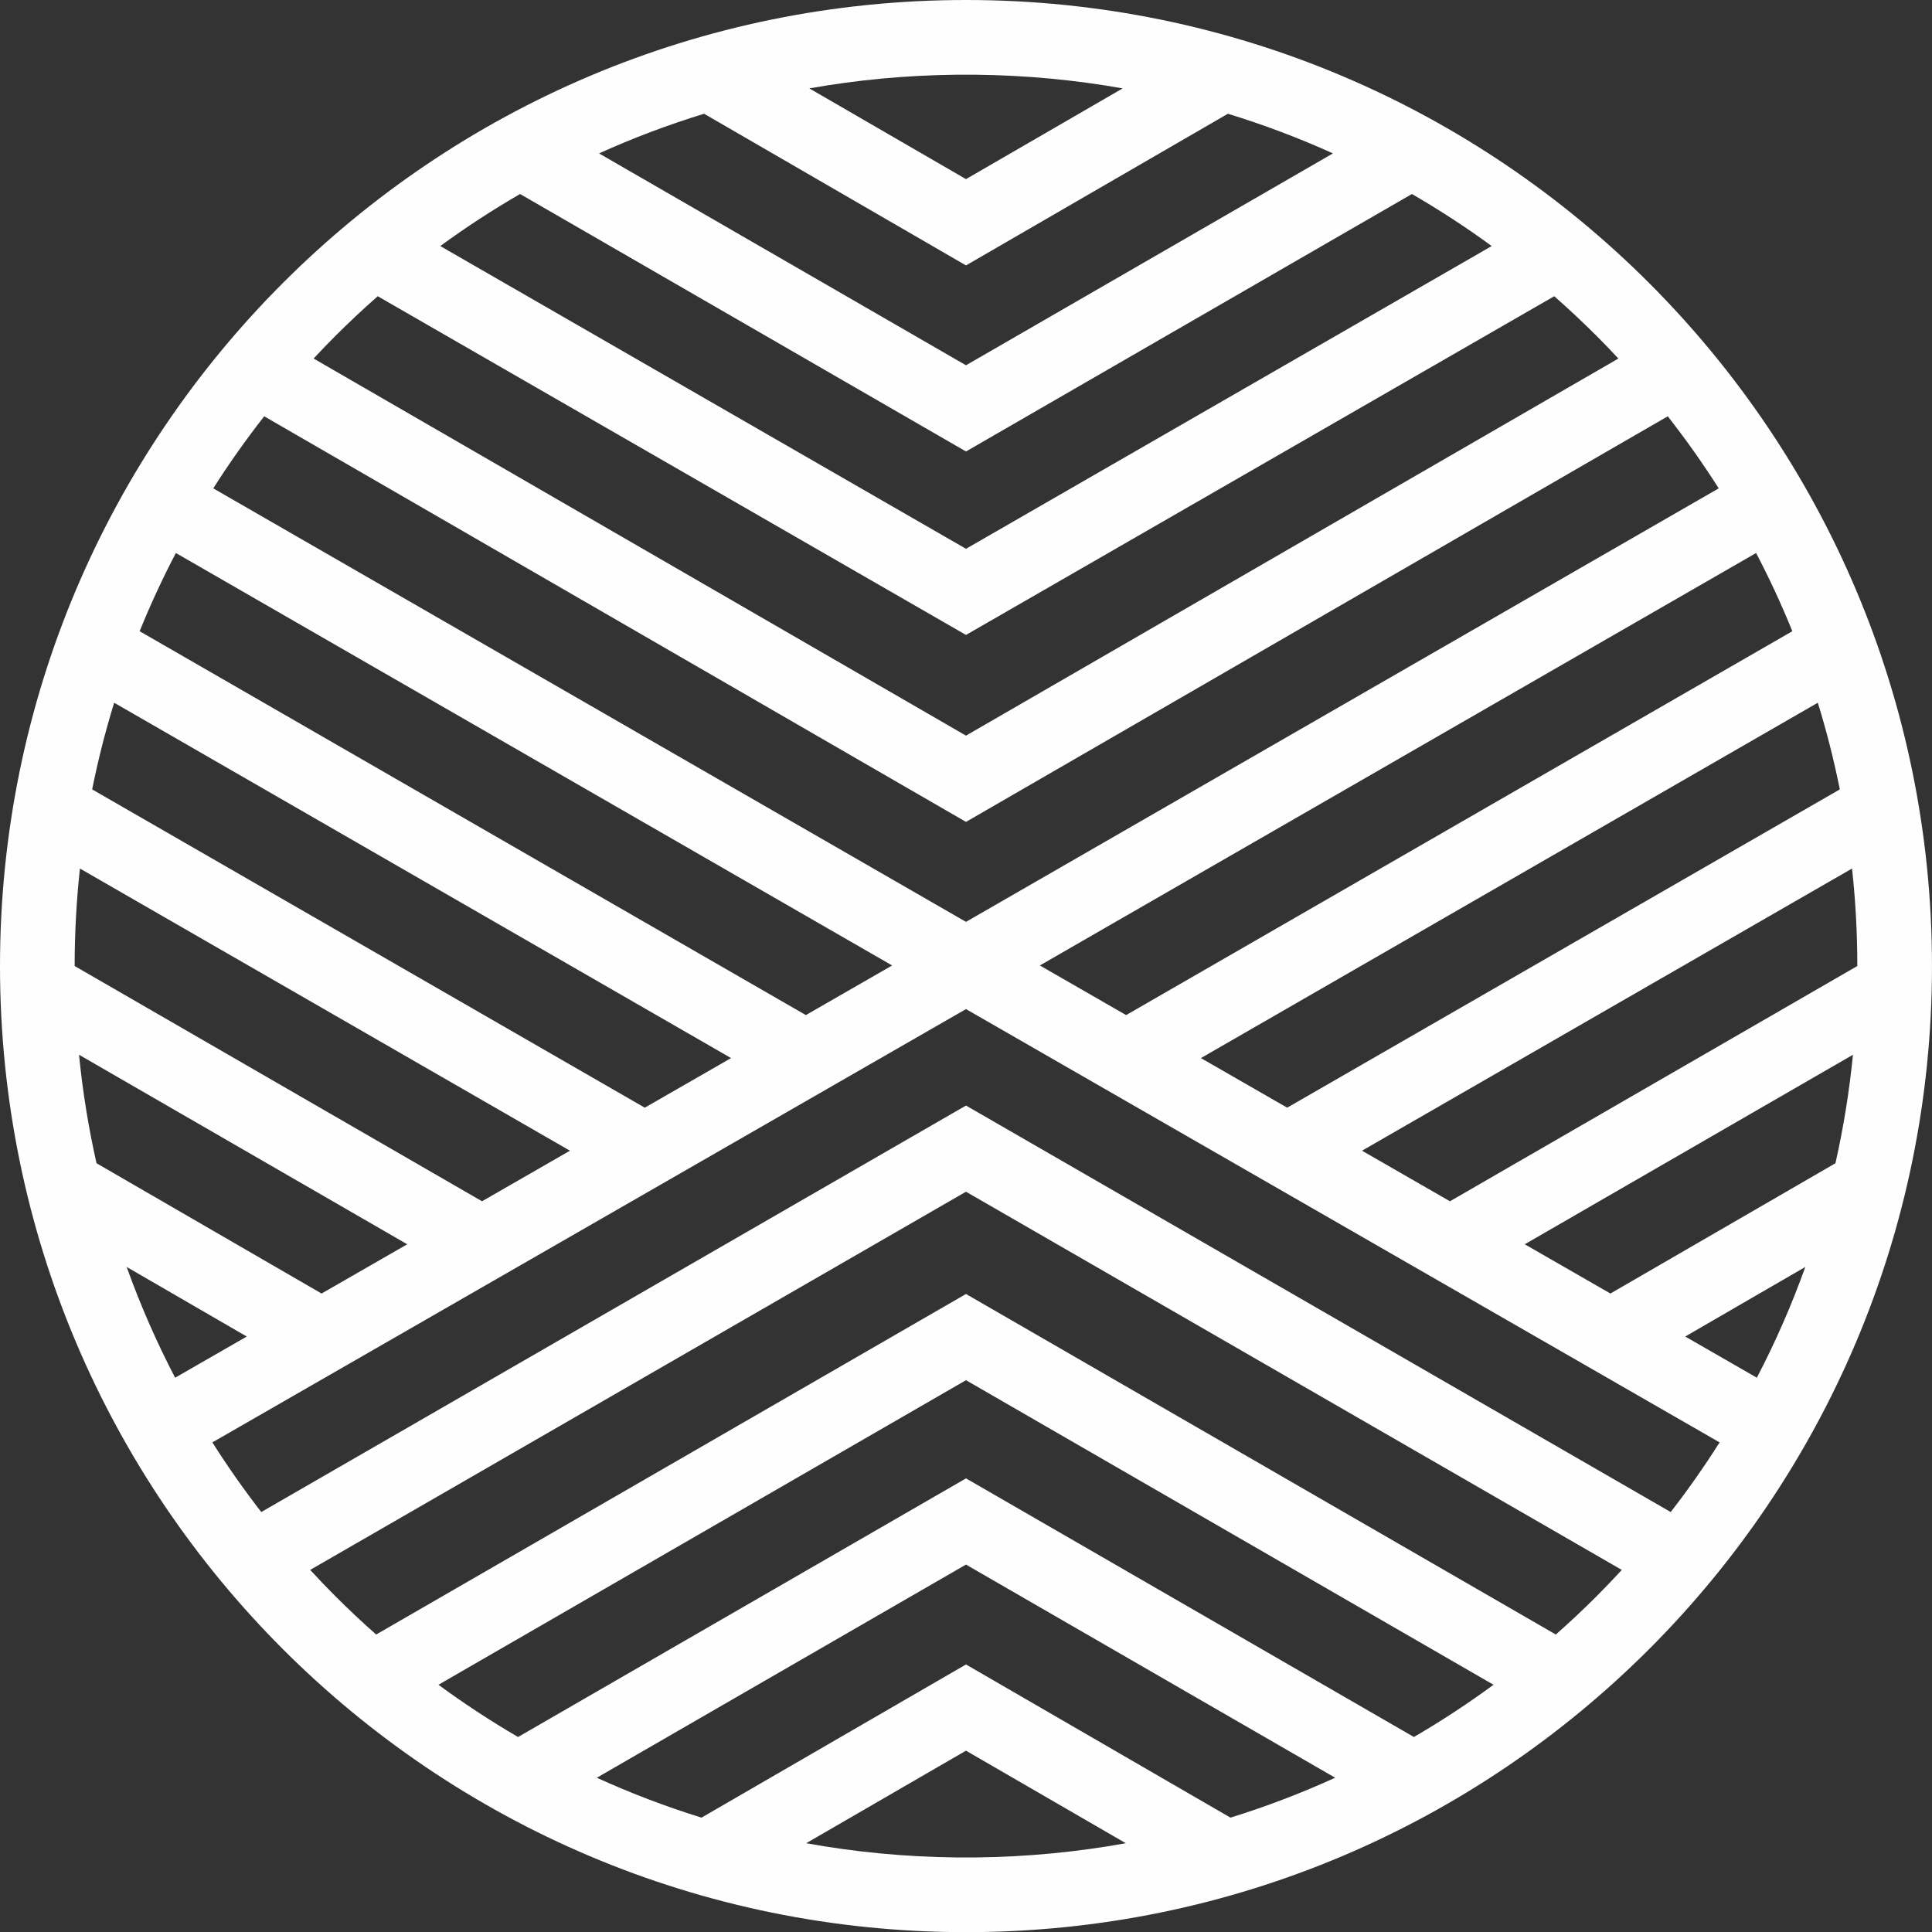 <?xml version="1.0" encoding="UTF-8" standalone="no"?><svg xmlns="http://www.w3.org/2000/svg" xmlns:xlink="http://www.w3.org/1999/xlink" fill="#fffefe" height="439.3" preserveAspectRatio="xMidYMid meet" version="1" viewBox="0.0 0.0 439.3 439.3" width="439.3" zoomAndPan="magnify"><rect x="0.0" y="0.0" width="439.3" height="439.3" fill="#333333" stroke="none"/><g id="change1_1"><path clip-rule="evenodd" d="M25.958,159.788l140.269,80.801l-19.615,11.277L20.954,179.494 C22.299,172.799,23.972,166.224,25.958,159.788L25.958,159.788z M18.176,197.488c-0.791,7.279-1.201,14.675-1.201,22.167 l92.629,53.491l19.995-11.497L18.176,197.488L18.176,197.488z M219.658,0C98.331,0,0,98.347,0,219.669 c0,121.314,98.32,219.652,219.641,219.666c121.322,0,219.655-98.347,219.655-219.666C439.296,98.364,340.968,0,219.658,0L219.658,0z M17.967,239.829c0.827,8.384,2.163,16.617,3.979,24.669l51.17,29.625l19.48-11.199L17.967,239.829L17.967,239.829z M183.236,230.811l19.62-11.282L39.988,125.743c-3.02,5.771-5.77,11.703-8.237,17.784L183.236,230.811L183.236,230.811z M219.647,209.615l171.158-98.572c-3.596-5.657-7.465-11.125-11.588-16.384l-159.559,92.22v0.011l-0.011-0.004l-0.008,0.004v-0.011 L60.077,94.659c-4.123,5.259-7.989,10.727-11.585,16.384L219.647,209.615L219.647,209.615z M48.29,327.972 c3.456,5.462,7.168,10.744,11.117,15.837l160.231-92.423v-0.012l0.008,0.006l0.011-0.006v0.012l160.231,92.423 c3.949-5.093,7.661-10.375,11.117-15.837l-171.359-98.524L48.29,327.972L48.29,327.972z M219.647,167.27L367.99,81.524 c-1.634-1.757-3.301-3.486-4.996-5.183c-3.1-3.096-6.299-6.091-9.59-8.984l-133.747,77.011v0.011l-0.011-0.005l-0.008,0.005v-0.011 L85.892,67.357c-3.29,2.892-6.49,5.888-9.59,8.984c-1.695,1.698-3.362,3.427-4.996,5.183L219.647,167.27L219.647,167.27z M70.529,356.967l149.118-85.994l149.118,85.994c-1.882,2.047-3.805,4.058-5.77,6.025c-2.987,2.984-6.065,5.875-9.232,8.668 l-134.105-77.426v-0.011l-0.011,0.005l-0.008-0.005v0.011L85.531,371.661c-3.164-2.793-6.242-5.684-9.229-8.668 C74.337,361.025,72.414,359.015,70.529,356.967L70.529,356.967z M309.694,261.648l111.426-64.16 c0.791,7.279,1.199,14.675,1.199,22.167l-92.627,53.491L309.694,261.648L309.694,261.648z M346.7,282.924l74.629-43.095 c-0.83,8.384-2.166,16.617-3.982,24.669l-51.17,29.625L346.7,282.924L346.7,282.924z M99.698,383.083l119.949-69.253l119.952,69.253 c-5.806,4.269-11.849,8.235-18.102,11.877l-101.839-58.799v-0.011l-0.011,0.006l-0.008-0.006v0.011L117.8,394.96 C111.544,391.318,105.504,387.351,99.698,383.083L99.698,383.083z M135.703,404.223l83.943-48.468l83.946,48.468 c-7.691,3.502-15.638,6.539-23.806,9.073l-60.129-34.824v-0.011l-0.011,0.006l-0.008-0.006v0.011l-60.129,34.824 C151.339,410.762,143.392,407.725,135.703,404.223L135.703,404.223z M183.313,419.113l36.334-21.043l36.336,21.043 c-11.075,2.003-22.464,3.106-34.093,3.234h-4.483C205.777,422.219,194.385,421.117,183.313,419.113L183.313,419.113z M219.647,124.785L100.111,55.947c5.82-4.256,11.874-8.208,18.141-11.834l101.387,58.539v0.011l0.008-0.005l0.011,0.005v-0.011 l101.387-58.539c6.266,3.627,12.321,7.578,18.141,11.834L219.647,124.785L219.647,124.785z M219.647,83.057L136.21,34.881 c7.713-3.489,15.688-6.503,23.884-9.018l59.545,34.483v0.011l0.008-0.006l0.011,0.006v-0.011l59.545-34.483 c8.193,2.515,16.168,5.529,23.883,9.018L219.647,83.057L219.647,83.057z M219.647,40.73l-35.623-20.634 c10.846-1.923,21.996-2.982,33.374-3.107h4.497c11.378,0.126,22.528,1.184,33.377,3.107L219.647,40.73L219.647,40.73z M56.108,303.901l-16.289,9.365c-4.216-8.091-7.906-16.501-11.017-25.187L56.108,303.901L56.108,303.901z M256.06,230.811 l-19.62-11.282l162.866-93.787c3.02,5.771,5.773,11.703,8.237,17.784L256.06,230.811L256.06,230.811z M273.065,240.588 l140.272-80.801c1.987,6.436,3.66,13.011,5.004,19.706l-125.659,72.372L273.065,240.588L273.065,240.588z M399.474,313.266 l-16.289-9.365l27.309-15.822C407.38,296.766,403.693,305.176,399.474,313.266z" fill="inherit" fill-rule="evenodd"/></g></svg>